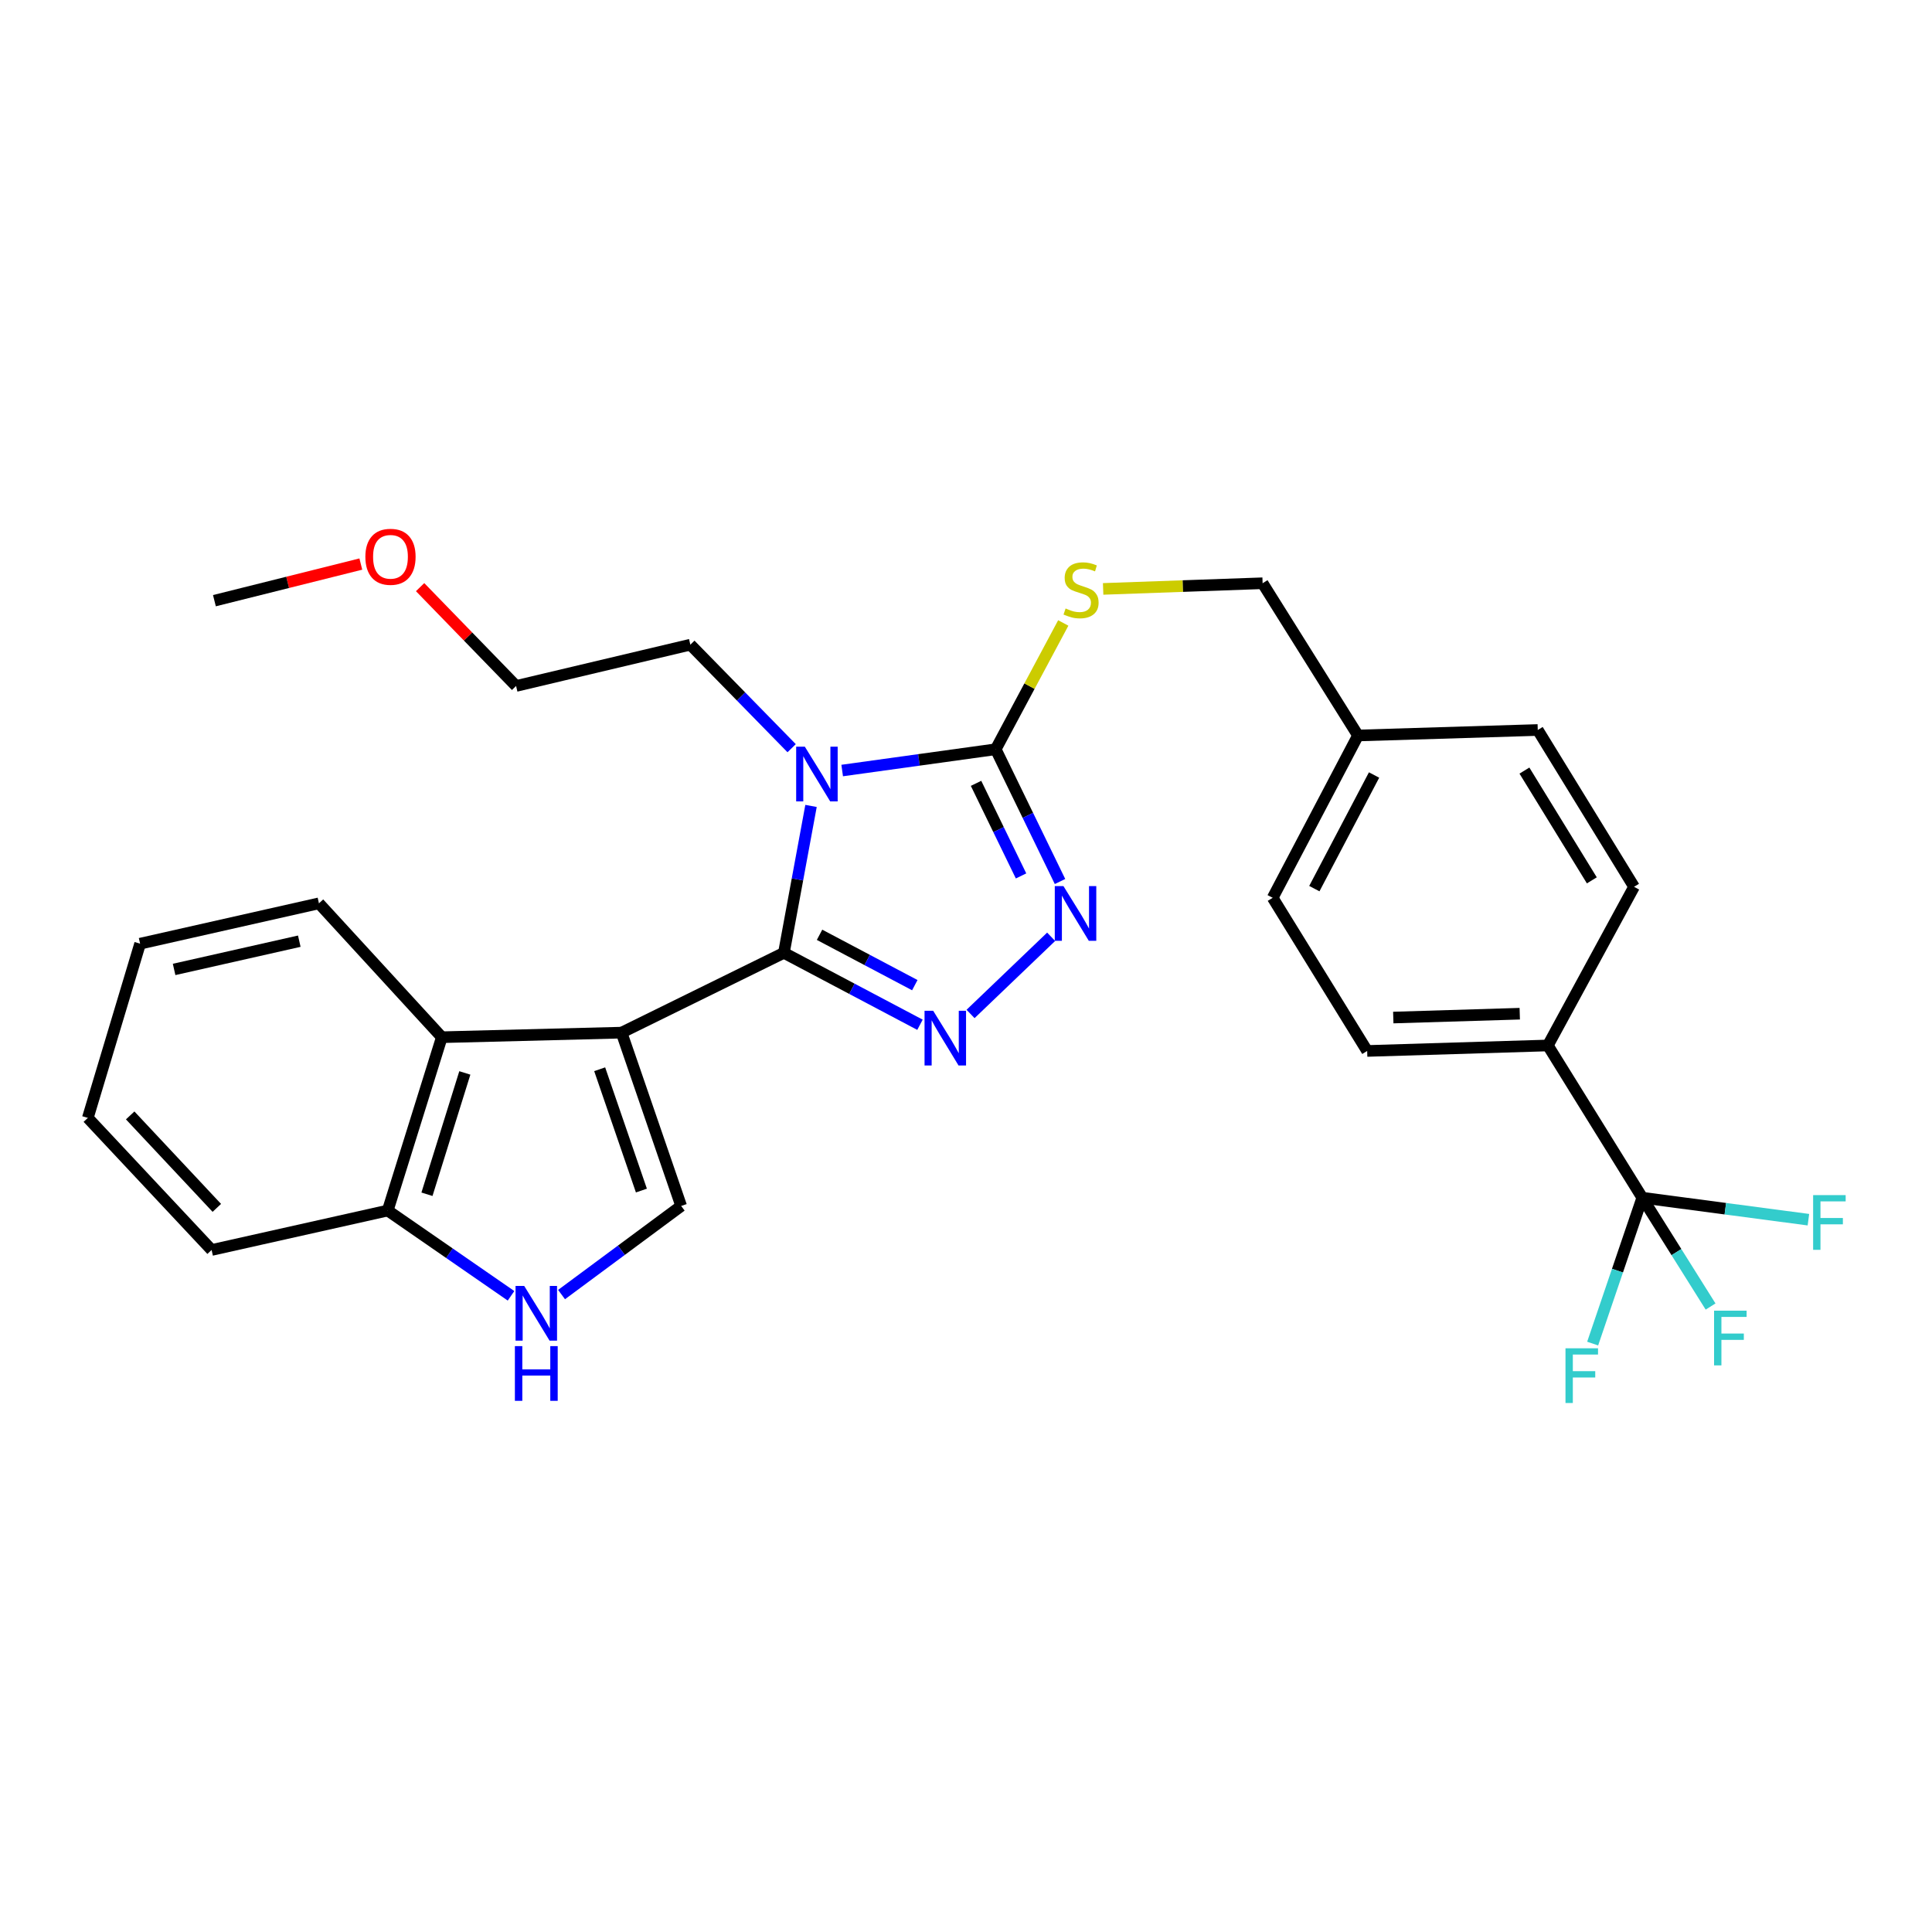 <?xml version='1.0' encoding='iso-8859-1'?>
<svg version='1.1' baseProfile='full'
              xmlns='http://www.w3.org/2000/svg'
                      xmlns:rdkit='http://www.rdkit.org/xml'
                      xmlns:xlink='http://www.w3.org/1999/xlink'
                  xml:space='preserve'
width='1000px' height='1000px' viewBox='0 0 1000 1000'>
<!-- END OF HEADER -->
<rect style='opacity:1.0;fill:#FFFFFF;stroke:none' width='1000' height='1000' x='0' y='0'> </rect>
<path class='bond-0' d='M 405.746,493.182 L 321.722,534.496' style='fill:none;fill-rule:evenodd;stroke:#000000;stroke-width:6px;stroke-linecap:butt;stroke-linejoin:miter;stroke-opacity:1' />
<path class='bond-1' d='M 405.746,493.182 L 412.766,455.166' style='fill:none;fill-rule:evenodd;stroke:#000000;stroke-width:6px;stroke-linecap:butt;stroke-linejoin:miter;stroke-opacity:1' />
<path class='bond-1' d='M 412.766,455.166 L 419.787,417.15' style='fill:none;fill-rule:evenodd;stroke:#0000FF;stroke-width:6px;stroke-linecap:butt;stroke-linejoin:miter;stroke-opacity:1' />
<path class='bond-2' d='M 405.746,493.182 L 440.963,511.801' style='fill:none;fill-rule:evenodd;stroke:#000000;stroke-width:6px;stroke-linecap:butt;stroke-linejoin:miter;stroke-opacity:1' />
<path class='bond-2' d='M 440.963,511.801 L 476.18,530.419' style='fill:none;fill-rule:evenodd;stroke:#0000FF;stroke-width:6px;stroke-linecap:butt;stroke-linejoin:miter;stroke-opacity:1' />
<path class='bond-2' d='M 424.198,483.85 L 448.85,496.883' style='fill:none;fill-rule:evenodd;stroke:#000000;stroke-width:6px;stroke-linecap:butt;stroke-linejoin:miter;stroke-opacity:1' />
<path class='bond-2' d='M 448.85,496.883 L 473.502,509.916' style='fill:none;fill-rule:evenodd;stroke:#0000FF;stroke-width:6px;stroke-linecap:butt;stroke-linejoin:miter;stroke-opacity:1' />
<path class='bond-5' d='M 321.722,534.496 L 352.574,624.201' style='fill:none;fill-rule:evenodd;stroke:#000000;stroke-width:6px;stroke-linecap:butt;stroke-linejoin:miter;stroke-opacity:1' />
<path class='bond-5' d='M 310.393,553.44 L 331.989,616.233' style='fill:none;fill-rule:evenodd;stroke:#000000;stroke-width:6px;stroke-linecap:butt;stroke-linejoin:miter;stroke-opacity:1' />
<path class='bond-7' d='M 321.722,534.496 L 228.689,536.858' style='fill:none;fill-rule:evenodd;stroke:#000000;stroke-width:6px;stroke-linecap:butt;stroke-linejoin:miter;stroke-opacity:1' />
<path class='bond-3' d='M 435.912,398.825 L 475.647,393.319' style='fill:none;fill-rule:evenodd;stroke:#0000FF;stroke-width:6px;stroke-linecap:butt;stroke-linejoin:miter;stroke-opacity:1' />
<path class='bond-3' d='M 475.647,393.319 L 515.381,387.813' style='fill:none;fill-rule:evenodd;stroke:#000000;stroke-width:6px;stroke-linecap:butt;stroke-linejoin:miter;stroke-opacity:1' />
<path class='bond-15' d='M 409.754,387.267 L 383.54,360.475' style='fill:none;fill-rule:evenodd;stroke:#0000FF;stroke-width:6px;stroke-linecap:butt;stroke-linejoin:miter;stroke-opacity:1' />
<path class='bond-15' d='M 383.54,360.475 L 357.327,333.684' style='fill:none;fill-rule:evenodd;stroke:#000000;stroke-width:6px;stroke-linecap:butt;stroke-linejoin:miter;stroke-opacity:1' />
<path class='bond-4' d='M 502.356,524.827 L 544.074,484.878' style='fill:none;fill-rule:evenodd;stroke:#0000FF;stroke-width:6px;stroke-linecap:butt;stroke-linejoin:miter;stroke-opacity:1' />
<path class='bond-9' d='M 515.381,387.813 L 532.862,355.129' style='fill:none;fill-rule:evenodd;stroke:#000000;stroke-width:6px;stroke-linecap:butt;stroke-linejoin:miter;stroke-opacity:1' />
<path class='bond-9' d='M 532.862,355.129 L 550.343,322.444' style='fill:none;fill-rule:evenodd;stroke:#CCCC00;stroke-width:6px;stroke-linecap:butt;stroke-linejoin:miter;stroke-opacity:1' />
<path class='bond-29' d='M 515.381,387.813 L 532.022,422.042' style='fill:none;fill-rule:evenodd;stroke:#000000;stroke-width:6px;stroke-linecap:butt;stroke-linejoin:miter;stroke-opacity:1' />
<path class='bond-29' d='M 532.022,422.042 L 548.663,456.271' style='fill:none;fill-rule:evenodd;stroke:#0000FF;stroke-width:6px;stroke-linecap:butt;stroke-linejoin:miter;stroke-opacity:1' />
<path class='bond-29' d='M 505.198,405.459 L 516.846,429.419' style='fill:none;fill-rule:evenodd;stroke:#000000;stroke-width:6px;stroke-linecap:butt;stroke-linejoin:miter;stroke-opacity:1' />
<path class='bond-29' d='M 516.846,429.419 L 528.495,453.38' style='fill:none;fill-rule:evenodd;stroke:#0000FF;stroke-width:6px;stroke-linecap:butt;stroke-linejoin:miter;stroke-opacity:1' />
<path class='bond-8' d='M 352.574,624.201 L 321.617,647.135' style='fill:none;fill-rule:evenodd;stroke:#000000;stroke-width:6px;stroke-linecap:butt;stroke-linejoin:miter;stroke-opacity:1' />
<path class='bond-8' d='M 321.617,647.135 L 290.66,670.069' style='fill:none;fill-rule:evenodd;stroke:#0000FF;stroke-width:6px;stroke-linecap:butt;stroke-linejoin:miter;stroke-opacity:1' />
<path class='bond-6' d='M 850.043,619.936 L 801.164,541.133' style='fill:none;fill-rule:evenodd;stroke:#000000;stroke-width:6px;stroke-linecap:butt;stroke-linejoin:miter;stroke-opacity:1' />
<path class='bond-12' d='M 850.043,619.936 L 867.717,648.096' style='fill:none;fill-rule:evenodd;stroke:#000000;stroke-width:6px;stroke-linecap:butt;stroke-linejoin:miter;stroke-opacity:1' />
<path class='bond-12' d='M 867.717,648.096 L 885.39,676.257' style='fill:none;fill-rule:evenodd;stroke:#33CCCC;stroke-width:6px;stroke-linecap:butt;stroke-linejoin:miter;stroke-opacity:1' />
<path class='bond-13' d='M 850.043,619.936 L 837.2,657.687' style='fill:none;fill-rule:evenodd;stroke:#000000;stroke-width:6px;stroke-linecap:butt;stroke-linejoin:miter;stroke-opacity:1' />
<path class='bond-13' d='M 837.2,657.687 L 824.358,695.439' style='fill:none;fill-rule:evenodd;stroke:#33CCCC;stroke-width:6px;stroke-linecap:butt;stroke-linejoin:miter;stroke-opacity:1' />
<path class='bond-14' d='M 850.043,619.936 L 893.036,625.624' style='fill:none;fill-rule:evenodd;stroke:#000000;stroke-width:6px;stroke-linecap:butt;stroke-linejoin:miter;stroke-opacity:1' />
<path class='bond-14' d='M 893.036,625.624 L 936.029,631.313' style='fill:none;fill-rule:evenodd;stroke:#33CCCC;stroke-width:6px;stroke-linecap:butt;stroke-linejoin:miter;stroke-opacity:1' />
<path class='bond-10' d='M 228.689,536.858 L 200.688,626.573' style='fill:none;fill-rule:evenodd;stroke:#000000;stroke-width:6px;stroke-linecap:butt;stroke-linejoin:miter;stroke-opacity:1' />
<path class='bond-10' d='M 240.597,555.343 L 220.996,618.143' style='fill:none;fill-rule:evenodd;stroke:#000000;stroke-width:6px;stroke-linecap:butt;stroke-linejoin:miter;stroke-opacity:1' />
<path class='bond-22' d='M 228.689,536.858 L 165.083,467.562' style='fill:none;fill-rule:evenodd;stroke:#000000;stroke-width:6px;stroke-linecap:butt;stroke-linejoin:miter;stroke-opacity:1' />
<path class='bond-30' d='M 264.509,670.71 L 232.598,648.642' style='fill:none;fill-rule:evenodd;stroke:#0000FF;stroke-width:6px;stroke-linecap:butt;stroke-linejoin:miter;stroke-opacity:1' />
<path class='bond-30' d='M 232.598,648.642 L 200.688,626.573' style='fill:none;fill-rule:evenodd;stroke:#000000;stroke-width:6px;stroke-linecap:butt;stroke-linejoin:miter;stroke-opacity:1' />
<path class='bond-18' d='M 570.985,304.817 L 612.255,303.351' style='fill:none;fill-rule:evenodd;stroke:#CCCC00;stroke-width:6px;stroke-linecap:butt;stroke-linejoin:miter;stroke-opacity:1' />
<path class='bond-18' d='M 612.255,303.351 L 653.525,301.886' style='fill:none;fill-rule:evenodd;stroke:#000000;stroke-width:6px;stroke-linecap:butt;stroke-linejoin:miter;stroke-opacity:1' />
<path class='bond-24' d='M 200.688,626.573 L 109.53,646.99' style='fill:none;fill-rule:evenodd;stroke:#000000;stroke-width:6px;stroke-linecap:butt;stroke-linejoin:miter;stroke-opacity:1' />
<path class='bond-11' d='M 801.164,541.133 L 707.644,543.974' style='fill:none;fill-rule:evenodd;stroke:#000000;stroke-width:6px;stroke-linecap:butt;stroke-linejoin:miter;stroke-opacity:1' />
<path class='bond-11' d='M 786.624,524.693 L 721.16,526.681' style='fill:none;fill-rule:evenodd;stroke:#000000;stroke-width:6px;stroke-linecap:butt;stroke-linejoin:miter;stroke-opacity:1' />
<path class='bond-32' d='M 801.164,541.133 L 845.787,459.012' style='fill:none;fill-rule:evenodd;stroke:#000000;stroke-width:6px;stroke-linecap:butt;stroke-linejoin:miter;stroke-opacity:1' />
<path class='bond-25' d='M 357.327,333.684 L 267.125,355.058' style='fill:none;fill-rule:evenodd;stroke:#000000;stroke-width:6px;stroke-linecap:butt;stroke-linejoin:miter;stroke-opacity:1' />
<path class='bond-16' d='M 707.644,543.974 L 658.737,464.703' style='fill:none;fill-rule:evenodd;stroke:#000000;stroke-width:6px;stroke-linecap:butt;stroke-linejoin:miter;stroke-opacity:1' />
<path class='bond-17' d='M 845.787,459.012 L 795.943,377.847' style='fill:none;fill-rule:evenodd;stroke:#000000;stroke-width:6px;stroke-linecap:butt;stroke-linejoin:miter;stroke-opacity:1' />
<path class='bond-17' d='M 823.931,455.668 L 789.04,398.853' style='fill:none;fill-rule:evenodd;stroke:#000000;stroke-width:6px;stroke-linecap:butt;stroke-linejoin:miter;stroke-opacity:1' />
<path class='bond-19' d='M 653.525,301.886 L 702.9,380.688' style='fill:none;fill-rule:evenodd;stroke:#000000;stroke-width:6px;stroke-linecap:butt;stroke-linejoin:miter;stroke-opacity:1' />
<path class='bond-20' d='M 702.9,380.688 L 795.943,377.847' style='fill:none;fill-rule:evenodd;stroke:#000000;stroke-width:6px;stroke-linecap:butt;stroke-linejoin:miter;stroke-opacity:1' />
<path class='bond-21' d='M 702.9,380.688 L 658.737,464.703' style='fill:none;fill-rule:evenodd;stroke:#000000;stroke-width:6px;stroke-linecap:butt;stroke-linejoin:miter;stroke-opacity:1' />
<path class='bond-21' d='M 711.212,401.142 L 680.298,459.952' style='fill:none;fill-rule:evenodd;stroke:#000000;stroke-width:6px;stroke-linecap:butt;stroke-linejoin:miter;stroke-opacity:1' />
<path class='bond-27' d='M 165.083,467.562 L 72.519,488.448' style='fill:none;fill-rule:evenodd;stroke:#000000;stroke-width:6px;stroke-linecap:butt;stroke-linejoin:miter;stroke-opacity:1' />
<path class='bond-27' d='M 154.913,487.155 L 90.118,501.776' style='fill:none;fill-rule:evenodd;stroke:#000000;stroke-width:6px;stroke-linecap:butt;stroke-linejoin:miter;stroke-opacity:1' />
<path class='bond-23' d='M 217.445,303.903 L 242.285,329.48' style='fill:none;fill-rule:evenodd;stroke:#FF0000;stroke-width:6px;stroke-linecap:butt;stroke-linejoin:miter;stroke-opacity:1' />
<path class='bond-23' d='M 242.285,329.48 L 267.125,355.058' style='fill:none;fill-rule:evenodd;stroke:#000000;stroke-width:6px;stroke-linecap:butt;stroke-linejoin:miter;stroke-opacity:1' />
<path class='bond-26' d='M 186.764,291.954 L 148.873,301.434' style='fill:none;fill-rule:evenodd;stroke:#FF0000;stroke-width:6px;stroke-linecap:butt;stroke-linejoin:miter;stroke-opacity:1' />
<path class='bond-26' d='M 148.873,301.434 L 110.983,310.913' style='fill:none;fill-rule:evenodd;stroke:#000000;stroke-width:6px;stroke-linecap:butt;stroke-linejoin:miter;stroke-opacity:1' />
<path class='bond-31' d='M 109.53,646.99 L 45.455,578.622' style='fill:none;fill-rule:evenodd;stroke:#000000;stroke-width:6px;stroke-linecap:butt;stroke-linejoin:miter;stroke-opacity:1' />
<path class='bond-31' d='M 112.23,625.196 L 67.378,577.338' style='fill:none;fill-rule:evenodd;stroke:#000000;stroke-width:6px;stroke-linecap:butt;stroke-linejoin:miter;stroke-opacity:1' />
<path class='bond-28' d='M 72.519,488.448 L 45.455,578.622' style='fill:none;fill-rule:evenodd;stroke:#000000;stroke-width:6px;stroke-linecap:butt;stroke-linejoin:miter;stroke-opacity:1' />
<path  class='atom-2' d='M 416.576 386.477
L 425.856 401.477
Q 426.776 402.957, 428.256 405.637
Q 429.736 408.317, 429.816 408.477
L 429.816 386.477
L 433.576 386.477
L 433.576 414.797
L 429.696 414.797
L 419.736 398.397
Q 418.576 396.477, 417.336 394.277
Q 416.136 392.077, 415.776 391.397
L 415.776 414.797
L 412.096 414.797
L 412.096 386.477
L 416.576 386.477
' fill='#0000FF'/>
<path  class='atom-3' d='M 483.023 523.186
L 492.303 538.186
Q 493.223 539.666, 494.703 542.346
Q 496.183 545.026, 496.263 545.186
L 496.263 523.186
L 500.023 523.186
L 500.023 551.506
L 496.143 551.506
L 486.183 535.106
Q 485.023 533.186, 483.783 530.986
Q 482.583 528.786, 482.223 528.106
L 482.223 551.506
L 478.543 551.506
L 478.543 523.186
L 483.023 523.186
' fill='#0000FF'/>
<path  class='atom-5' d='M 550.435 458.633
L 559.715 473.633
Q 560.635 475.113, 562.115 477.793
Q 563.595 480.473, 563.675 480.633
L 563.675 458.633
L 567.435 458.633
L 567.435 486.953
L 563.555 486.953
L 553.595 470.553
Q 552.435 468.633, 551.195 466.433
Q 549.995 464.233, 549.635 463.553
L 549.635 486.953
L 545.955 486.953
L 545.955 458.633
L 550.435 458.633
' fill='#0000FF'/>
<path  class='atom-9' d='M 271.327 665.595
L 280.607 680.595
Q 281.527 682.075, 283.007 684.755
Q 284.487 687.435, 284.567 687.595
L 284.567 665.595
L 288.327 665.595
L 288.327 693.915
L 284.447 693.915
L 274.487 677.515
Q 273.327 675.595, 272.087 673.395
Q 270.887 671.195, 270.527 670.515
L 270.527 693.915
L 266.847 693.915
L 266.847 665.595
L 271.327 665.595
' fill='#0000FF'/>
<path  class='atom-9' d='M 266.507 696.747
L 270.347 696.747
L 270.347 708.787
L 284.827 708.787
L 284.827 696.747
L 288.667 696.747
L 288.667 725.067
L 284.827 725.067
L 284.827 711.987
L 270.347 711.987
L 270.347 725.067
L 266.507 725.067
L 266.507 696.747
' fill='#0000FF'/>
<path  class='atom-10' d='M 551.554 314.943
Q 551.874 315.063, 553.194 315.623
Q 554.514 316.183, 555.954 316.543
Q 557.434 316.863, 558.874 316.863
Q 561.554 316.863, 563.114 315.583
Q 564.674 314.263, 564.674 311.983
Q 564.674 310.423, 563.874 309.463
Q 563.114 308.503, 561.914 307.983
Q 560.714 307.463, 558.714 306.863
Q 556.194 306.103, 554.674 305.383
Q 553.194 304.663, 552.114 303.143
Q 551.074 301.623, 551.074 299.063
Q 551.074 295.503, 553.474 293.303
Q 555.914 291.103, 560.714 291.103
Q 563.994 291.103, 567.714 292.663
L 566.794 295.743
Q 563.394 294.343, 560.834 294.343
Q 558.074 294.343, 556.554 295.503
Q 555.034 296.623, 555.074 298.583
Q 555.074 300.103, 555.834 301.023
Q 556.634 301.943, 557.754 302.463
Q 558.914 302.983, 560.834 303.583
Q 563.394 304.383, 564.914 305.183
Q 566.434 305.983, 567.514 307.623
Q 568.634 309.223, 568.634 311.983
Q 568.634 315.903, 565.994 318.023
Q 563.394 320.103, 559.034 320.103
Q 556.514 320.103, 554.594 319.543
Q 552.714 319.023, 550.474 318.103
L 551.554 314.943
' fill='#CCCC00'/>
<path  class='atom-13' d='M 887.202 678.4
L 904.042 678.4
L 904.042 681.64
L 891.002 681.64
L 891.002 690.24
L 902.602 690.24
L 902.602 693.52
L 891.002 693.52
L 891.002 706.72
L 887.202 706.72
L 887.202 678.4
' fill='#33CCCC'/>
<path  class='atom-14' d='M 810.293 697.871
L 827.133 697.871
L 827.133 701.111
L 814.093 701.111
L 814.093 709.711
L 825.693 709.711
L 825.693 712.991
L 814.093 712.991
L 814.093 726.191
L 810.293 726.191
L 810.293 697.871
' fill='#33CCCC'/>
<path  class='atom-15' d='M 938.471 618.591
L 955.311 618.591
L 955.311 621.831
L 942.271 621.831
L 942.271 630.431
L 953.871 630.431
L 953.871 633.711
L 942.271 633.711
L 942.271 646.911
L 938.471 646.911
L 938.471 618.591
' fill='#33CCCC'/>
<path  class='atom-24' d='M 189.112 288.194
Q 189.112 281.394, 192.472 277.594
Q 195.832 273.794, 202.112 273.794
Q 208.392 273.794, 211.752 277.594
Q 215.112 281.394, 215.112 288.194
Q 215.112 295.074, 211.712 298.994
Q 208.312 302.874, 202.112 302.874
Q 195.872 302.874, 192.472 298.994
Q 189.112 295.114, 189.112 288.194
M 202.112 299.674
Q 206.432 299.674, 208.752 296.794
Q 211.112 293.874, 211.112 288.194
Q 211.112 282.634, 208.752 279.834
Q 206.432 276.994, 202.112 276.994
Q 197.792 276.994, 195.432 279.794
Q 193.112 282.594, 193.112 288.194
Q 193.112 293.914, 195.432 296.794
Q 197.792 299.674, 202.112 299.674
' fill='#FF0000'/>
</svg>
